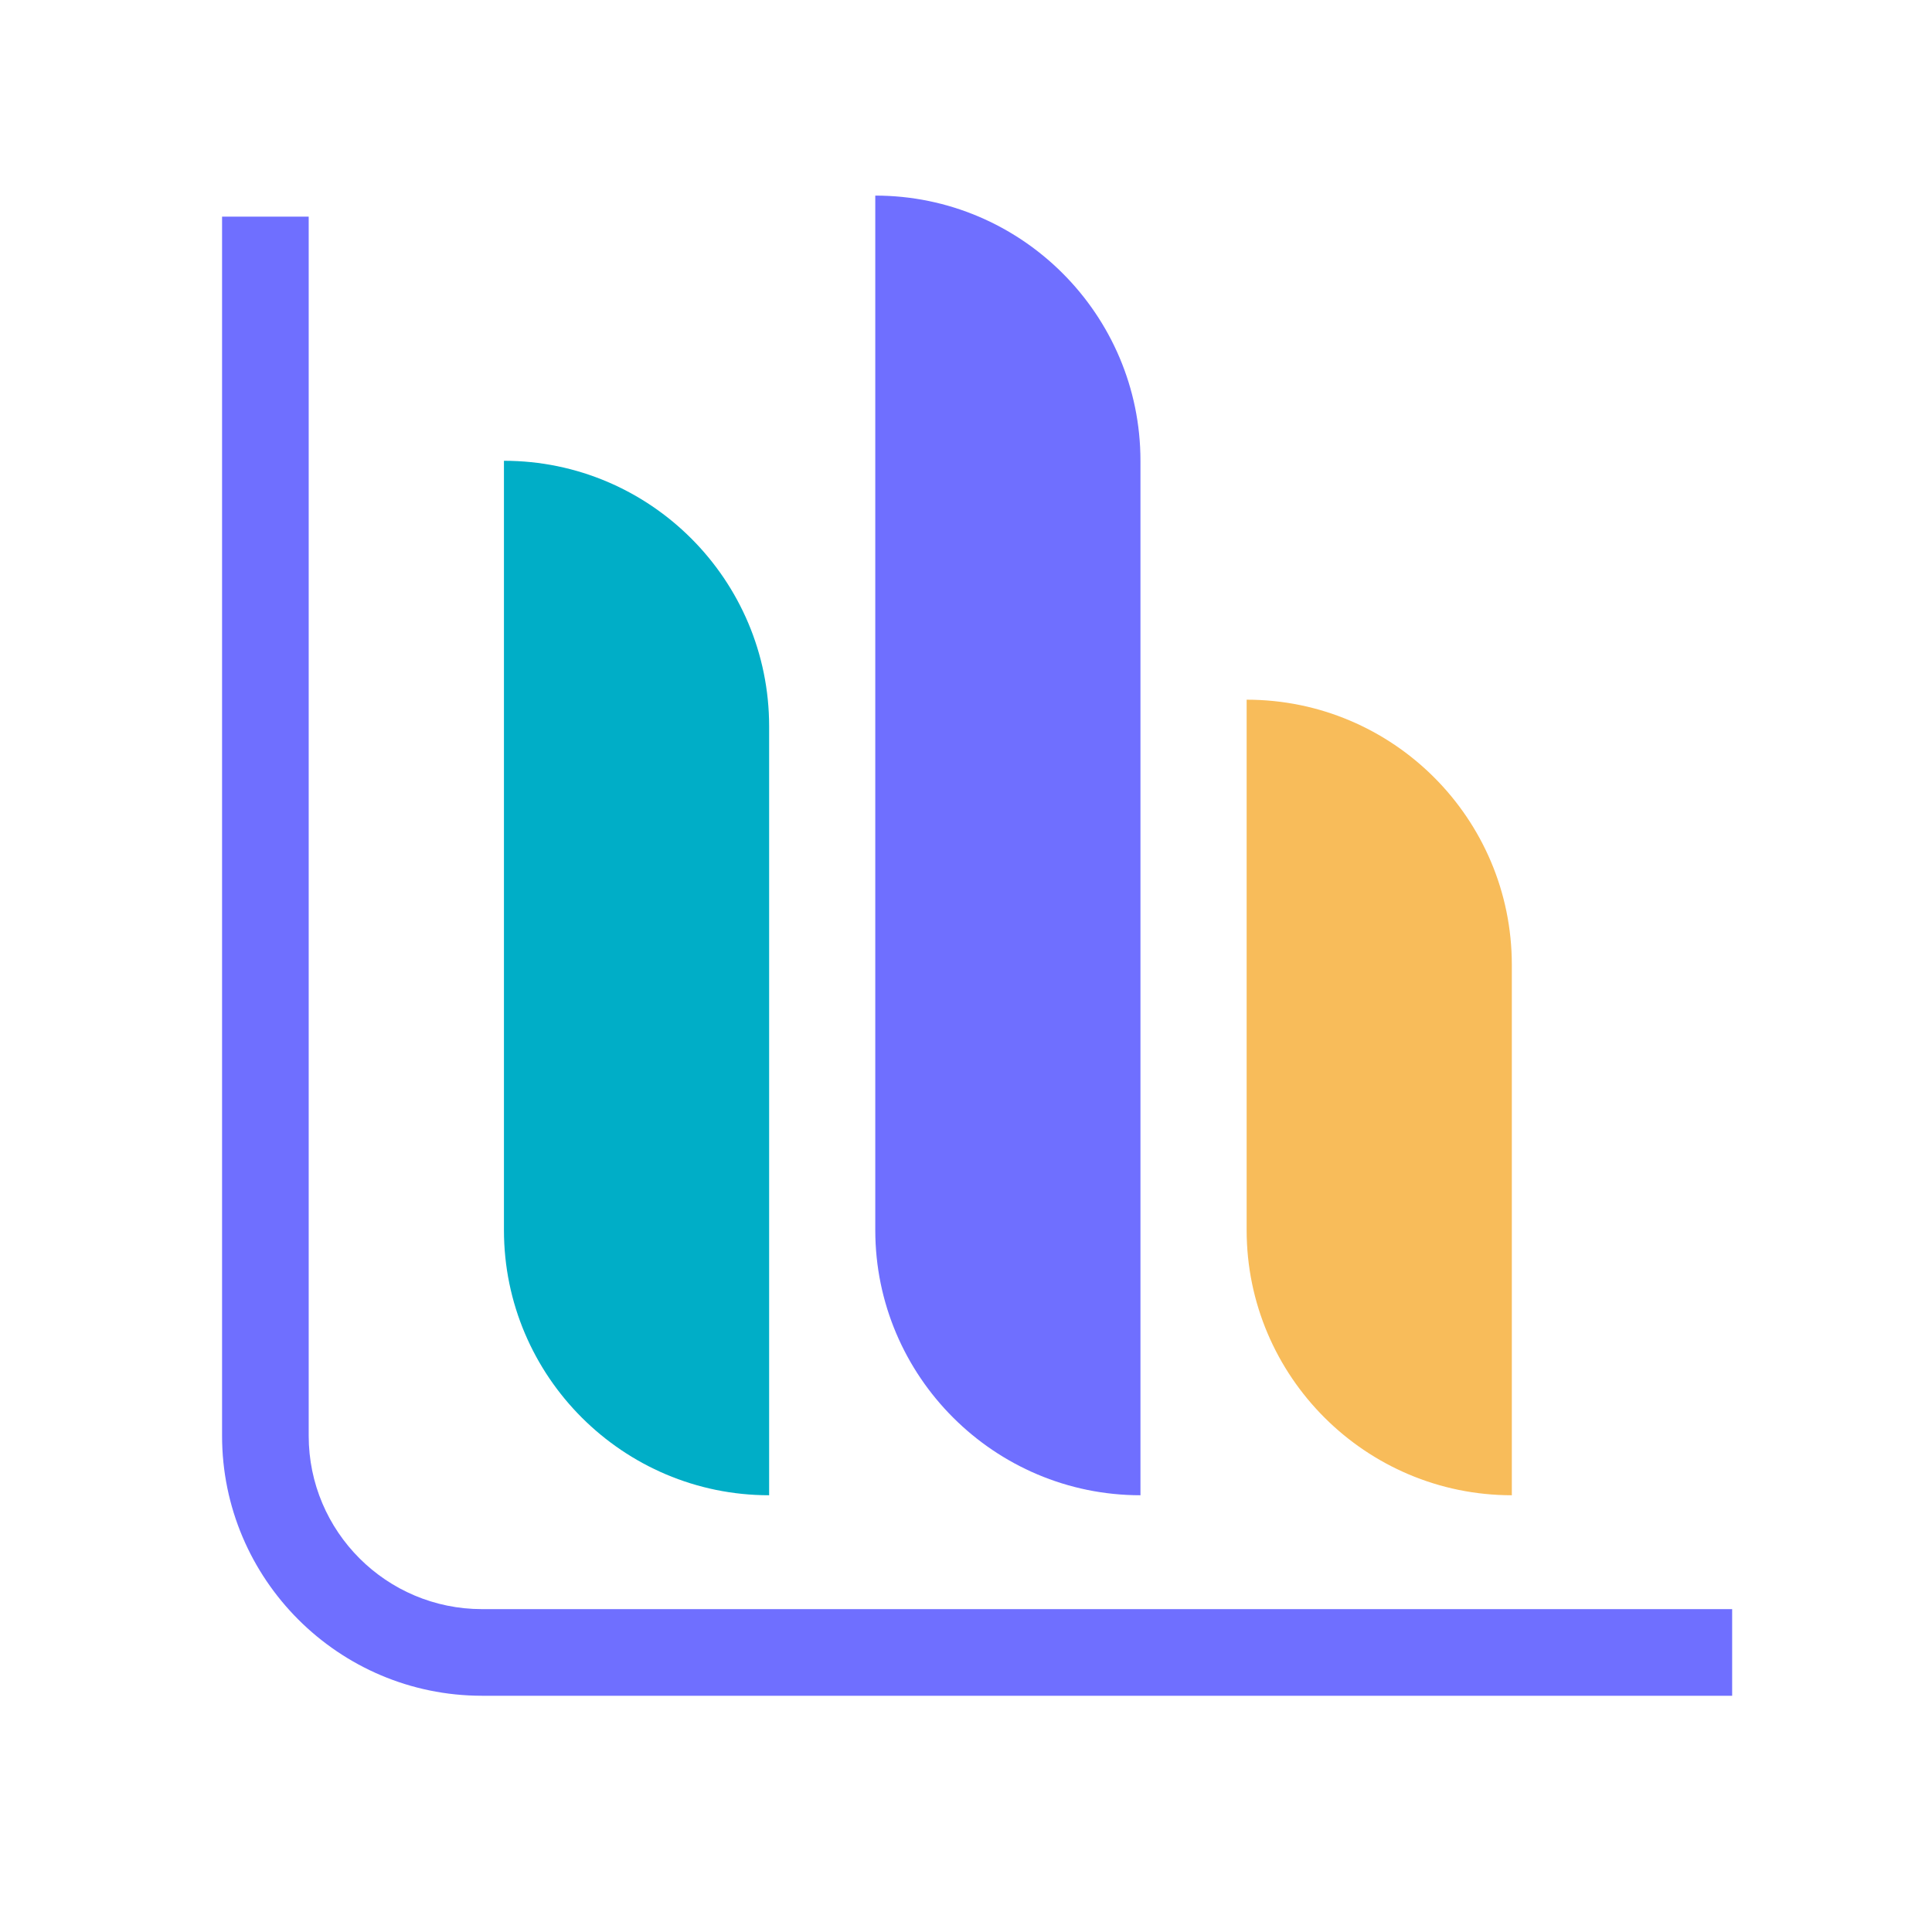 <?xml version="1.0" encoding="UTF-8"?>
<svg xmlns="http://www.w3.org/2000/svg" width="50" height="50" viewBox="0 0 50 50" fill="none">
  <g clip-path="url(#clip0_1511_17648)">
    <path d="M19.905 18.797V38.697C16.125 38.697 13.042 35.622 13.042 31.834V11.925C16.83 11.925 19.905 15.008 19.905 18.797Z" fill="#00AEC7"></path>
    <path d="M29.515 11.925V38.697C25.735 38.697 22.652 35.622 22.652 31.834V5.062C26.44 5.062 29.515 8.145 29.515 11.925Z" fill="#6F6FFF"></path>
    <path d="M39.126 24.971V38.697C35.346 38.697 32.263 35.622 32.263 31.834V18.108C36.051 18.108 39.126 21.183 39.126 24.971Z" fill="#F8BC5A"></path>
    <path d="M12.474 43.886C8.766 43.886 5.747 40.867 5.747 37.159V5.607H7.989V37.159C7.989 39.634 9.999 41.644 12.474 41.644H44.828V43.886H12.474Z" fill="#6F6FFF"></path>
  </g>
  <defs>
    <clipPath id="clip0_1511_17648">
      <rect width="50" height="50" fill="white"></rect>
    </clipPath>
  </defs>
</svg>

